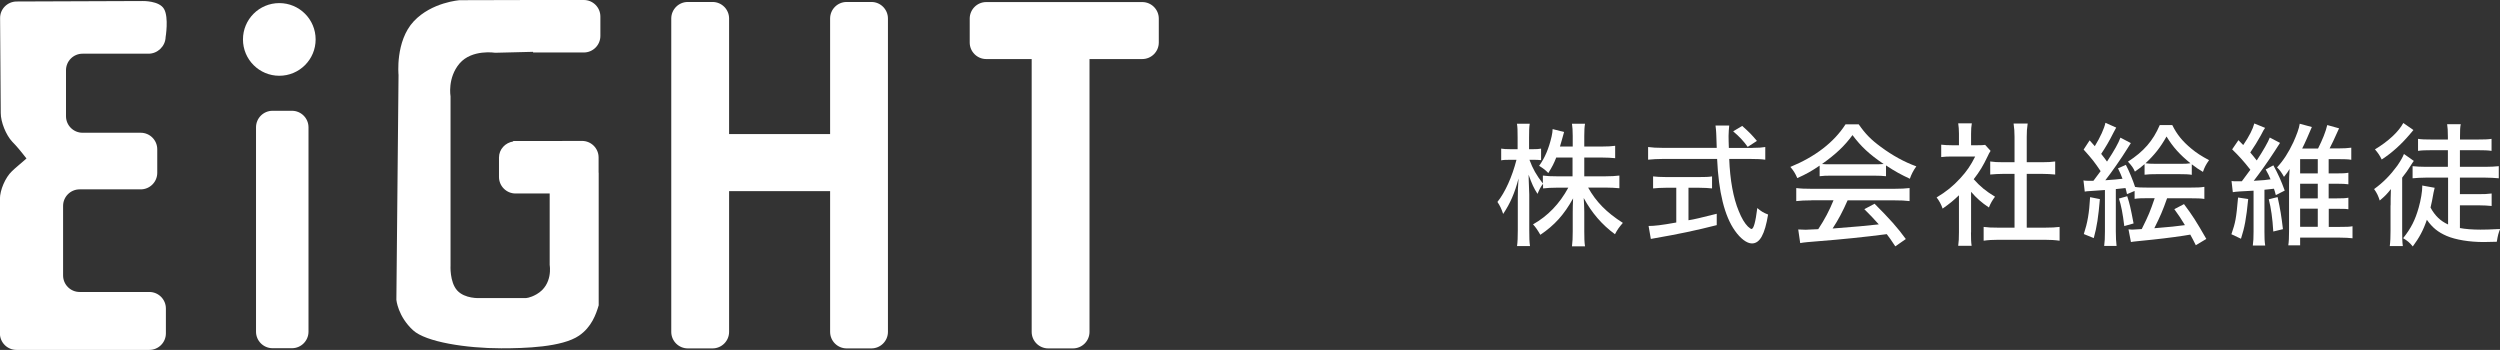 <?xml version="1.0" encoding="UTF-8"?><svg id="_レイヤー_2" xmlns="http://www.w3.org/2000/svg" viewBox="0 0 266.29 37.27"><rect x="0" y="0" width="266.29" height="37.27" fill="#333333" stroke="none"/><g id="_文字"><g><g><path d="M121.68,.22h-7.35s-.02,0-.04,0h-2.64s-.02,0-.04,0h-6.56c-.97,0-1.76,.79-1.76,1.76v2.55c0,.97,.79,1.76,1.76,1.76h4.84v29.06c0,.97,.79,1.76,1.76,1.76h2.64c.97,0,1.76-.79,1.76-1.76V6.29h5.62c.97,0,1.76-.79,1.76-1.76V1.98c0-.97-.79-1.76-1.76-1.76Z" style="fill:#fff;"/><path d="M92.82,.21h-2.64c-.97,0-1.76,.79-1.76,1.76V14.28h-10.76V1.97c0-.97-.79-1.76-1.76-1.76h-2.64c-.97,0-1.76,.79-1.76,1.76V35.35c0,.97,.79,1.76,1.76,1.76h2.64c.97,0,1.76-.79,1.76-1.76v-14.99h10.76v14.99c0,.97,.79,1.76,1.76,1.76h2.64c.97,0,1.76-.79,1.76-1.76V1.97c0-.97-.79-1.76-1.76-1.76Z" style="fill:#fff;"/><path d="M29.03,11.8h2.07c.97,0,1.76,.79,1.76,1.76v21.77c0,.97-.79,1.76-1.76,1.76h-2.07c-.97,0-1.76-.79-1.76-1.76V13.56c0-.97,.79-1.76,1.76-1.76Z" style="fill:#fff;"/><path d="M29.75,.33c-2.14,0-3.87,1.73-3.87,3.87s1.73,3.87,3.87,3.87,3.87-1.73,3.87-3.87-1.73-3.87-3.87-3.87Z" style="fill:#fff;"/><path d="M8.79,5.72h7.03c.97,0,1.79-.79,1.82-1.76,0,0,.35-2.09-.16-2.99C16.98,.06,15.18,.11,15.18,.11L1.76,.16C.79,.17,0,.96,.01,1.93L.08,12.04c0,.97,.56,2.34,1.22,3.05l.35,.37c.37,.39,1.17,1.42,1.17,1.42,0,0-.93,.79-1.25,1.08l-.3,.28c-.7,.66-1.28,2-1.28,2.97v14.3c0,.97,.79,1.76,1.76,1.76H15.91c.97,0,1.76-.79,1.76-1.76v-2.65c0-.97-.79-1.76-1.76-1.76h-7.43c-.97,0-1.76-.79-1.76-1.76v-7.41c0-.97,.79-1.76,1.76-1.76h6.51c.97,0,1.76-.79,1.76-1.76v-2.51c0-.97-.79-1.76-1.76-1.76h-6.2c-.97,0-1.76-.79-1.76-1.76V7.48c0-.97,.79-1.76,1.76-1.76Z" style="fill:#fff;"/><path d="M62.18,0h-5.41s-7.8,.02-7.8,.02c0,0-2.98,.2-4.9,2.25-1.98,2.12-1.62,5.72-1.62,5.72l-.23,23.95s.16,1.76,1.78,3.24c1.35,1.25,5.68,1.92,9.4,1.92,2.48,0,6.47-.11,8.28-1.35,1.33-.91,1.81-2.28,2.09-3.23v-14.13h-.01v-1.62c0-.97-.79-1.76-1.76-1.76h-2.07s-.05,.01-.07,.01h-4.95s0,0-.01,0h-.24v.05c-.84,.13-1.51,.83-1.51,1.71v2.07c0,.97,.79,1.76,1.76,1.76h3.64v1.56h0v6.06s.38,2.09-1.39,3.11c-.73,.42-1.18,.41-1.18,.41h-4.91s-1.55,.09-2.37-.81c-.82-.91-.71-2.68-.71-2.68V10.27s-.35-1.97,.96-3.51c1.32-1.54,3.8-1.14,3.8-1.14l4.03-.1v.07h5.41c.97,0,1.76-.79,1.76-1.76V1.76c0-.97-.79-1.76-1.76-1.76Z" style="fill:#fff;"/></g><g><path d="M165.76,16.79c-.25,.64-.43,.98-.84,1.64-.35-.35-.45-.43-.98-.77,.58-.78,1.04-1.84,1.33-3.12,.07-.33,.1-.52,.11-.79l1.22,.31q-.04,.11-.24,.86c-.08,.3-.13,.44-.2,.69h1.36v-1.13c0-.58-.03-.95-.08-1.3h1.39c-.06,.34-.08,.71-.08,1.3v1.13h1.83c.68,0,1.09-.03,1.46-.08v1.32c-.37-.04-.85-.07-1.46-.07h-1.83v2h2.27c.62,0,1.02-.03,1.47-.08v1.35c-.47-.04-.91-.07-1.47-.07h-1.86c.85,1.52,1.96,2.65,3.7,3.76-.38,.44-.59,.72-.84,1.21-1.38-1.01-2.47-2.27-3.33-3.86,.03,.52,.06,1.02,.06,1.46v2.1c0,.68,.01,1.16,.08,1.59h-1.39c.06-.45,.08-.94,.08-1.6v-2.01c0-.41,.01-.92,.04-1.5-.95,1.72-1.97,2.86-3.49,3.88-.3-.52-.52-.84-.78-1.11,1.57-.89,2.82-2.18,3.76-3.91h-1.2c-.6,0-1.08,.03-1.49,.08v-.5c-.24,.3-.42,.67-.59,1.08-.4-.61-.61-1.08-.95-2.04,0,.21,.01,.37,.01,.48,.01,.18,.03,.72,.06,1.62v3.8c0,.75,.01,1.28,.08,1.7h-1.38c.06-.45,.08-.95,.08-1.7v-3.46c0-.71,.01-1.08,.08-2.04-.41,1.56-.88,2.64-1.64,3.78-.18-.55-.34-.88-.61-1.28,.82-1.02,1.57-2.69,2.03-4.49h-.67c-.44,0-.74,.01-.96,.06v-1.25c.26,.04,.5,.06,.96,.06h.79v-1.25c0-.77-.01-1.11-.07-1.46h1.36c-.06,.35-.07,.78-.07,1.45v1.26h.44c.38,0,.58-.01,.84-.06v1.23c-.25-.03-.51-.04-.81-.04h-.43c.35,.95,.75,1.66,1.43,2.52v-.84c.44,.06,.85,.08,1.49,.08h1.67v-2h-1.77Z" style="fill:#fff;"/><path d="M186.65,15.75c.65,0,1.03-.03,1.38-.09v1.35c-.41-.06-.92-.08-1.57-.08h-2.27c.08,2.23,.44,4.18,1.01,5.54,.31,.78,.64,1.32,.98,1.66,.17,.16,.33,.26,.38,.26,.23,0,.43-.72,.62-2.23,.41,.35,.65,.5,1.15,.69-.35,2.13-.88,3.08-1.72,3.08-.54,0-1.22-.51-1.81-1.35-1.11-1.56-1.74-4.12-1.9-7.65h-5.78c-.6,0-1.05,.03-1.57,.08v-1.35c.43,.06,.92,.09,1.57,.09h5.74c-.04-1.43-.06-1.56-.06-1.64,0-.13-.03-.38-.07-.74h1.46c-.03,.17-.07,.89-.07,1.11,0,.2,.01,.89,.03,1.28h2.51Zm-9.21,4.25c-.51,0-.99,.03-1.36,.07v-1.28c.35,.04,.77,.07,1.39,.07h3.53c.61,0,1.01-.01,1.36-.07v1.28c-.38-.04-.82-.07-1.35-.07h-1.16v3.46c.69-.11,1.16-.23,3.01-.69v1.21c-2.23,.57-4.05,.95-6.58,1.39-.2,.03-.27,.04-.44,.08l-.24-1.38c.61,0,1.35-.08,2.95-.37v-3.7h-1.11Zm8.72-4.35c-.43-.61-.88-1.09-1.55-1.66l.96-.58c.76,.68,.99,.91,1.57,1.6l-.99,.64Z" style="fill:#fff;"/><path d="M193.82,17.64c-.84,.57-1.43,.91-2.38,1.33-.2-.48-.43-.84-.74-1.19,2.64-1.08,4.65-2.62,5.88-4.54h1.4c.71,1.02,1.3,1.63,2.38,2.42,1.23,.91,2.47,1.59,3.76,2.06-.33,.45-.54,.88-.69,1.32-.92-.43-1.53-.75-2.54-1.42v1.15c-.37-.04-.72-.06-1.25-.06h-4.66c-.4,0-.82,.01-1.16,.06v-1.13Zm-.85,3.7c-.72,0-1.19,.03-1.64,.08v-1.39c.45,.06,.96,.08,1.64,.08h8.79c.71,0,1.21-.03,1.64-.08v1.39c-.47-.06-.94-.08-1.64-.08h-4.96c-.54,1.22-.99,2.07-1.6,3q3.32-.25,4.92-.44c-.59-.67-.88-.96-1.54-1.62l1.09-.58c1.64,1.64,2.45,2.55,3.33,3.76l-1.12,.78c-.45-.69-.62-.92-.91-1.3-2.35,.31-5.05,.58-7.16,.74-1.15,.09-1.7,.14-2.06,.21l-.21-1.45c.31,.01,.6,.03,.79,.03,.11,0,.33-.01,.65-.03q.13,0,.69-.03c.7-1.06,1.18-1.98,1.63-3.08h-2.34Zm6.68-3.84c.41,0,.7-.01,.99-.03-1.52-1.03-2.41-1.86-3.32-3.08-.84,1.15-1.77,2.03-3.25,3.08,.31,.03,.5,.03,.92,.03h4.65Z" style="fill:#fff;"/><path d="M209.94,24.75c0,.67,.01,1.04,.07,1.43h-1.43c.06-.43,.08-.81,.08-1.45v-3.93c-.61,.58-.95,.86-1.74,1.42-.14-.43-.38-.86-.64-1.19,1.03-.62,1.74-1.19,2.52-2.04,.68-.74,1.11-1.36,1.59-2.32h-2.44c-.5,0-.79,.01-1.18,.06v-1.32c.38,.04,.67,.06,1.12,.06h.77v-1.25c0-.37-.03-.77-.08-1.08h1.45c-.06,.31-.08,.65-.08,1.11v1.22h.68c.44,0,.64-.01,.82-.04l.58,.64c-.13,.18-.2,.34-.31,.57-.47,.99-.85,1.63-1.49,2.45,.71,.79,1.28,1.26,2.27,1.86-.28,.38-.47,.69-.65,1.15-.81-.54-1.3-.98-1.9-1.67v4.34Zm5.94-.5h1.91c.72,0,1.18-.03,1.59-.08v1.47c-.47-.07-.99-.1-1.59-.1h-4.93c-.61,0-1.11,.03-1.57,.1v-1.47c.44,.06,.88,.08,1.59,.08h1.7v-5.73h-1.19c-.51,0-.96,.03-1.4,.07v-1.39c.38,.06,.78,.08,1.4,.08h1.19v-2.72c0-.54-.03-.88-.1-1.4h1.5c-.08,.54-.1,.84-.1,1.4v2.72h1.64c.64,0,1.01-.03,1.39-.08v1.39c-.44-.04-.88-.07-1.39-.07h-1.64v5.73Z" style="fill:#fff;"/><path d="M221.9,19.22c.21,.03,.35,.04,.64,.04h.44c.47-.64,.61-.82,.77-1.03-.67-.99-.85-1.23-1.81-2.3l.64-.98c.27,.3,.37,.41,.55,.62,.58-.95,1.02-1.91,1.13-2.49l1.15,.51c-.08,.14-.14,.25-.28,.52-.47,.94-.84,1.56-1.32,2.28,.35,.45,.41,.52,.62,.82,.78-1.18,1.22-1.97,1.43-2.55l1.11,.58q-.1,.13-.38,.6c-.6,.98-1.72,2.58-2.34,3.36,.98-.07,1.33-.1,1.83-.16-.14-.4-.23-.57-.48-1.11l.84-.37c.37,.71,.74,1.62,.98,2.35,.33,.06,.64,.07,1.29,.07h4.63c.69,0,1.05-.01,1.46-.08v1.29c-.38-.06-.78-.07-1.45-.07h-2.52c-.48,1.35-.69,1.84-1.36,3.19,1.43-.11,2.67-.24,3.26-.33-.45-.75-.62-.99-1.13-1.7l1.03-.54c.92,1.23,1.29,1.81,2.38,3.71l-1.12,.67c-.28-.57-.35-.69-.59-1.13-.77,.14-2.41,.37-4.05,.54-.42,.04-.79,.08-1.08,.11-.3,.03-.5,.06-.58,.06-.35,.04-.41,.04-.61,.08l-.26-1.35c.3,.03,.31,.03,.4,.03,.17,0,.57-.03,1.01-.06,.77-1.55,.87-1.81,1.38-3.29h-.72c-.65,0-1.02,.01-1.42,.07v-.84l-.81,.34c-.07-.33-.1-.44-.16-.65q-.54,.07-1.03,.11v4.51c0,.67,.03,1.09,.08,1.55h-1.32c.06-.45,.08-.88,.08-1.55v-4.41c-.88,.07-1.4,.1-1.57,.11-.3,.01-.41,.03-.58,.06l-.14-1.22Zm1.77,2c-.16,1.87-.31,2.91-.65,4.14l-1.06-.43c.4-1.23,.57-2.2,.67-3.93l1.05,.21Zm2.91-.33c.27,.84,.34,1.13,.68,2.91l-.99,.28c-.16-1.32-.33-2.21-.57-2.93l.88-.25Zm1.84-3.4c-.4,.34-.55,.47-1.02,.79-.17-.4-.33-.62-.74-1.06,1.67-1.08,2.67-2.21,3.39-3.9h1.33c.5,1.01,1.08,1.72,2.03,2.51,.57,.47,1.06,.79,1.89,1.23-.34,.48-.48,.75-.65,1.25-.52-.31-.71-.44-1.19-.81v1.12c-.37-.06-.72-.07-1.29-.07h-2.44c-.54,0-.95,.01-1.3,.06v-1.12Zm3.78-.04c.57,0,.81-.01,1.12-.06-1.13-.91-1.87-1.73-2.55-2.85-.65,1.16-1.28,1.96-2.24,2.85,.25,.04,.57,.06,1.15,.06h2.52Z" style="fill:#fff;"/><path d="M237.67,19.28c.21,.03,.35,.03,.65,.03h.47q.54-.71,.91-1.23c-.71-.91-1.21-1.46-1.94-2.17l.67-.98c.24,.24,.31,.31,.51,.52,.64-.94,1.02-1.69,1.18-2.3l1.15,.47c-.13,.17-.17,.25-.45,.79-.33,.6-.71,1.22-1.13,1.83,.31,.37,.42,.5,.69,.85,.68-1.03,1.23-2,1.39-2.44l1.09,.57q-.13,.2-.62,.96c-.62,.96-1.53,2.24-2.18,3.08,1.08-.07,1.3-.08,1.79-.16-.18-.43-.27-.61-.52-1.05l.82-.44c.5,.91,.84,1.66,1.21,2.69l-.95,.48c-.08-.34-.13-.47-.2-.68-.38,.04-.52,.07-1.01,.11v4.48c0,.65,.01,1.02,.08,1.46h-1.32c.06-.44,.08-.82,.08-1.47v-4.37q-.33,.03-1.46,.08c-.31,.01-.6,.06-.75,.08l-.14-1.22Zm1.8,1.91c-.21,2.14-.38,3.02-.77,4.24l-1.02-.48c.44-1.28,.51-1.66,.71-3.91l1.08,.16Zm3.13-.2c.28,1.26,.41,2.04,.57,3.42l-1.03,.25c-.08-1.39-.24-2.51-.48-3.43l.95-.24Zm5.44,3.18h1.15c.78,0,1.04-.01,1.39-.07v1.28c-.35-.04-.81-.07-1.4-.07h-4.18v.82h-1.26c.06-.4,.08-.85,.08-1.47v-4.99c0-.51,.01-1.09,.06-1.67-.18,.3-.3,.47-.6,.84-.2-.38-.45-.74-.74-1.01,.67-.72,1.23-1.59,1.74-2.68,.35-.78,.61-1.47,.68-1.97l1.29,.35q-.03,.08-.52,1.2c-.21,.48-.35,.77-.51,1.09h1.69c.48-.96,.81-1.77,.98-2.5l1.26,.35q-.11,.23-.33,.72c-.2,.45-.37,.82-.68,1.42h.89c.61,0,1.06-.03,1.42-.08v1.29c-.34-.06-.78-.07-1.42-.07h-.99v1.52h.88c.55,0,.92-.01,1.22-.07v1.23c-.28-.04-.61-.06-1.22-.06h-.88v1.56h.88c.57,0,.91-.01,1.22-.07v1.23c-.2-.03-.31-.04-.44-.04-.11,0-.38,0-.79-.01h-.86v1.93Zm-1.16-5.7v-1.52h-1.88v1.52h1.88Zm-1.88,2.66h1.88v-1.56h-1.88v1.56Zm0,3.03h1.88v-1.93h-1.88v1.93Z" style="fill:#fff;"/><path d="M254.64,21.86c0-.6,0-.81,.03-1.72-.41,.52-.62,.74-1.19,1.22-.16-.5-.31-.82-.6-1.22,.98-.71,1.74-1.49,2.47-2.49,.35-.51,.57-.89,.71-1.25l1.05,.74c-.1,.13-.17,.24-.4,.6-.21,.35-.44,.67-.84,1.18v5.7c0,.69,.01,1.19,.07,1.59h-1.39c.06-.45,.08-.98,.08-1.64v-2.69Zm2.42-8q-.1,.11-.44,.52c-.88,1.03-1.84,1.9-2.93,2.61-.21-.44-.4-.71-.72-1.08,1.4-.84,2.51-1.86,3.02-2.81l1.08,.75Zm3.67,5.06h-2.35c-.48,0-.95,.03-1.4,.07v-1.29c.43,.04,.87,.07,1.42,.07h2.34v-1.77h-1.8c-.54,0-.98,.01-1.38,.07v-1.28c.38,.06,.75,.07,1.38,.07h1.8v-.27c0-.69-.03-1.02-.08-1.36h1.45c-.07,.31-.08,.67-.08,1.35v.28h1.96c.64,0,1.01-.01,1.4-.07v1.28c-.4-.06-.82-.07-1.38-.07h-1.99v1.77h2.71c.57,0,1.01-.03,1.43-.07v1.29c-.45-.04-.94-.07-1.43-.07h-2.71v1.76h1.99c.57,0,.95-.01,1.39-.07v1.33c-.42-.04-.84-.07-1.38-.07h-2v2.42c.57,.11,1.35,.17,2.2,.17,.6,0,.81-.01,2.08-.07-.18,.48-.23,.62-.35,1.36-1.12,.03-1.19,.03-1.4,.03-1.52,0-2.98-.24-3.94-.65-.92-.4-1.52-.88-2.11-1.72-.38,1.12-.81,1.91-1.5,2.84-.35-.43-.59-.62-1.03-.88,.84-1.05,1.29-1.94,1.66-3.26,.23-.81,.38-1.72,.38-2.25,0-.01,0-.06-.01-.1l1.33,.24q-.1,.35-.28,1.39c-.06,.28-.1,.45-.16,.72,.48,.88,1.06,1.43,1.87,1.8v-4.99Z" style="fill:#fff;"/></g></g></g></svg>